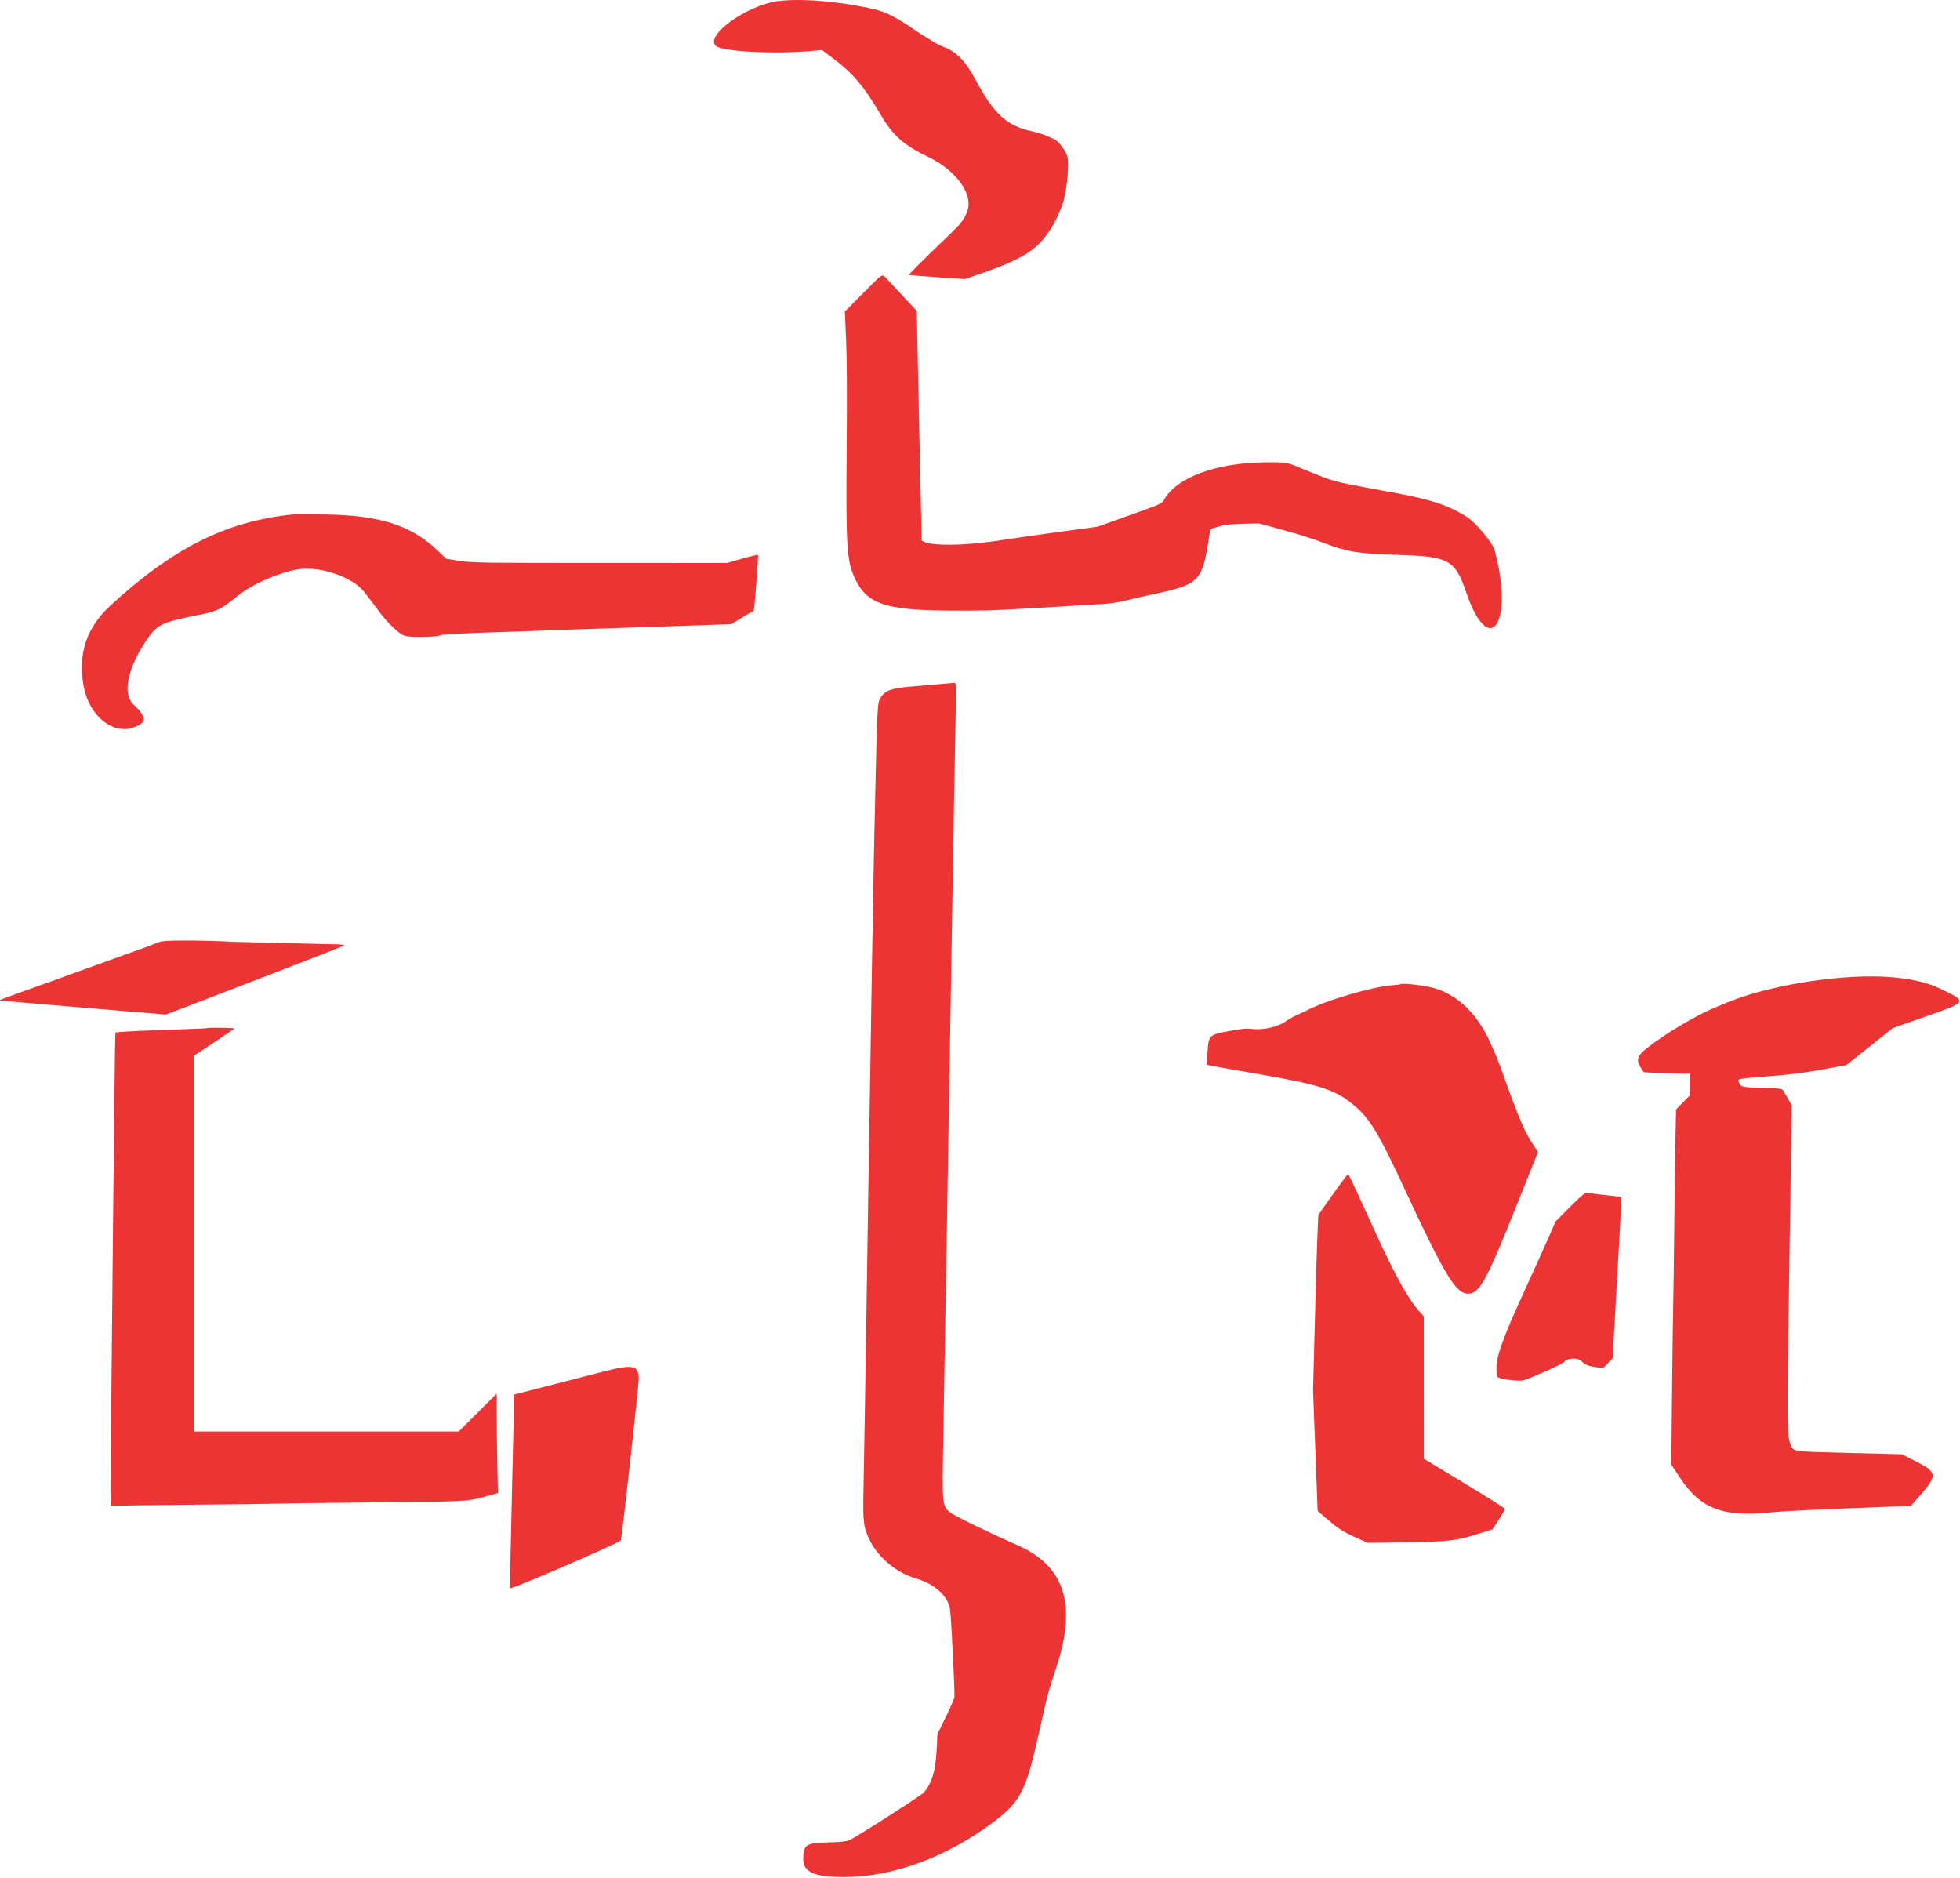 <svg id="svg" version="1.1" xmlns="http://www.w3.org/2000/svg" xmlns:xlink="http://www.w3.org/1999/xlink" width="400" height="383.215" viewBox="0, 0, 400,383.215"><g id="svgg"><path id="path0" d="M158.751 0.232 C 152.427 1.055,143.813 7.243,146.067 9.344 C 147.379 10.566,158.551 11.106,166.431 10.329 L 167.738 10.200 169.918 11.835 C 174.104 14.976,176.339 17.626,179.853 23.611 C 182.243 27.681,184.470 29.637,189.428 32.017 C 195.125 34.753,198.666 39.644,197.417 43.052 C 196.772 44.813,196.293 45.441,193.705 47.926 C 188.393 53.027,185.409 55.999,185.510 56.093 C 185.567 56.145,188.163 56.359,191.281 56.567 L 196.948 56.947 199.782 55.960 C 208.740 52.840,211.578 51.078,214.259 46.969 C 215.150 45.604,215.527 44.862,216.595 42.373 C 217.628 39.964,218.354 33.272,217.754 31.682 C 217.332 30.562,215.978 28.803,215.285 28.474 C 213.325 27.544,212.257 27.160,210.592 26.789 C 205.417 25.634,202.924 23.361,199.129 16.340 C 196.964 12.333,195.157 10.498,192.371 9.474 C 191.771 9.254,190.722 8.699,190.039 8.242 C 189.356 7.785,188.748 7.411,188.687 7.411 C 188.626 7.411,187.959 6.986,187.204 6.466 C 182.898 3.501,180.902 2.461,178.420 1.890 C 171.434 0.282,163.505 -0.386,158.751 0.232 M176.176 59.791 L 172.412 63.560 172.666 69.219 C 172.838 73.056,172.878 80.209,172.788 91.444 C 172.626 111.834,172.793 114.457,174.484 118.066 C 176.890 123.201,180.658 124.496,193.460 124.587 C 200.187 124.635,202.718 124.568,209.562 124.161 C 210.777 124.089,213.488 123.931,215.586 123.810 C 217.684 123.689,219.989 123.546,220.708 123.493 C 221.428 123.439,223.243 123.334,224.741 123.258 C 226.526 123.168,228.143 122.942,229.428 122.602 C 230.507 122.316,233.268 121.686,235.565 121.200 C 244.504 119.311,245.294 118.562,246.561 110.764 C 247.073 107.613,246.936 107.921,247.939 107.665 C 248.368 107.555,249.087 107.350,249.537 107.209 C 249.986 107.067,251.830 106.916,253.634 106.872 L 256.915 106.792 261.809 108.124 C 264.501 108.857,267.953 109.940,269.482 110.531 C 271.010 111.122,272.628 111.699,273.078 111.815 C 273.528 111.930,274.478 112.171,275.189 112.350 C 276.935 112.791,280.430 113.089,285.668 113.244 C 295.673 113.540,296.966 114.266,299.218 120.846 C 303.988 134.780,309.071 127.121,304.988 112.153 C 304.608 110.759,301.185 106.667,299.459 105.542 C 295.860 103.197,292.200 101.959,284.905 100.617 C 272.694 98.370,272.574 98.343,269.319 97.065 C 267.640 96.405,265.973 95.737,265.613 95.579 C 262.805 94.346,262.538 94.299,258.420 94.327 C 248.160 94.394,240.013 97.419,237.495 102.094 C 237.148 102.738,236.706 102.931,230.550 105.128 L 223.975 107.475 216.783 108.441 C 212.828 108.973,206.992 109.807,203.815 110.294 C 196.238 111.457,188.953 111.426,188.093 110.228 C 188.078 110.208,187.846 99.672,187.578 86.815 L 187.090 63.440 184.717 60.898 C 183.411 59.500,181.853 57.831,181.253 57.189 C 179.901 55.740,180.559 55.402,176.176 59.791 M59.619 104.984 C 46.137 106.396,35.345 111.796,22.580 123.518 C 17.601 128.090,15.823 133.502,17.103 140.192 C 18.228 146.072,23.035 149.966,27.264 148.424 C 30.070 147.401,30.050 146.446,27.166 143.662 C 24.996 141.567,26.007 136.496,29.711 130.899 C 32.033 127.390,32.804 127.005,40.578 125.472 C 44.422 124.714,44.895 124.478,48.820 121.346 C 51.582 119.141,57.148 116.740,60.811 116.171 C 65.390 115.461,72.012 117.741,74.381 120.844 C 74.942 121.579,75.553 122.376,75.739 122.616 C 75.925 122.856,76.700 123.886,77.460 124.905 C 79.167 127.192,81.444 129.349,82.530 129.708 C 83.790 130.124,89.319 130.017,90.071 129.562 C 90.279 129.436,97.200 129.102,102.779 128.948 C 105.297 128.879,108.240 128.777,109.319 128.720 C 110.398 128.664,113.193 128.560,115.531 128.489 C 117.869 128.418,126.403 128.135,134.496 127.860 L 149.210 127.361 151.499 125.988 C 152.757 125.233,153.809 124.602,153.835 124.585 C 153.955 124.510,154.813 113.323,154.707 113.217 C 154.640 113.151,153.177 113.497,151.454 113.987 L 148.322 114.877 122.499 114.872 C 98.221 114.868,96.508 114.842,93.873 114.451 L 91.070 114.035 89.404 112.425 C 84.001 107.202,77.608 105.135,66.376 104.976 C 63.139 104.930,60.098 104.934,59.619 104.984 M192.480 139.528 C 191.460 139.625,188.785 139.852,186.534 140.033 C 181.918 140.403,180.700 140.815,179.717 142.340 C 179.025 143.415,179.027 143.379,178.419 170.899 C 178.234 179.254,177.699 211.073,177.230 241.526 C 176.994 256.812,176.750 272.409,176.686 276.185 C 176.622 279.962,176.519 286.387,176.457 290.463 C 176.395 294.540,176.288 300.572,176.219 303.869 C 176.078 310.583,176.204 311.624,177.469 314.218 C 179.232 317.834,182.978 320.950,186.921 322.079 C 190.726 323.169,193.510 325.696,193.889 328.405 C 194.138 330.178,194.901 345.637,194.774 346.316 C 194.701 346.705,193.893 348.554,192.979 350.425 L 191.316 353.827 191.152 357.023 C 190.933 361.303,190.234 363.683,188.606 365.698 C 188.087 366.340,174.452 375.064,173.270 375.510 C 172.571 375.774,171.390 375.891,168.844 375.947 C 164.497 376.043,163.924 376.442,163.924 379.364 C 163.924 382.034,166.180 383.014,172.317 383.010 C 182.183 383.003,193.200 378.957,202.610 371.884 C 208.328 367.587,209.359 365.559,212.118 353.188 C 213.811 345.598,213.846 345.466,215.601 340.126 C 219.785 327.395,217.292 319.545,207.725 315.331 C 201.751 312.698,194.335 309.080,193.725 308.500 C 192.306 307.150,192.273 306.776,192.486 294.508 C 192.872 272.383,192.930 268.976,193.132 256.567 C 193.246 249.553,193.393 240.921,193.459 237.384 C 193.524 233.847,193.672 225.068,193.786 217.875 C 193.901 210.681,194.048 202.000,194.112 198.583 C 194.177 195.166,194.325 186.387,194.440 179.074 C 194.645 166.061,194.731 161.227,195.014 146.540 C 195.149 139.531,195.140 139.293,194.743 139.321 C 194.517 139.337,193.499 139.430,192.480 139.528 M32.589 192.183 C 31.225 192.741,29.326 193.443,26.485 194.441 C 25.046 194.946,23.281 195.583,22.561 195.858 C 21.842 196.132,20.076 196.769,18.638 197.274 C 17.199 197.780,15.433 198.418,14.714 198.692 C 13.481 199.163,9.772 200.500,3.815 202.621 C 2.376 203.134,0.905 203.680,0.545 203.835 L -0.109 204.117 0.545 204.204 C 0.905 204.253,8.554 204.906,17.544 205.657 L 33.889 207.021 51.985 200.063 C 61.938 196.236,70.175 193.013,70.289 192.901 C 70.417 192.775,69.402 192.683,67.619 192.659 C 66.036 192.638,64.471 192.603,64.142 192.582 C 63.812 192.560,60.354 192.476,56.458 192.395 C 52.561 192.314,48.441 192.204,47.302 192.152 C 40.035 191.817,33.449 191.831,32.589 192.183 M376.458 199.444 C 367.400 200.126,357.935 202.189,351.935 204.787 C 351.575 204.943,350.741 205.289,350.082 205.555 C 346.161 207.141,339.709 210.992,335.967 213.982 C 334.104 215.471,333.857 216.433,334.939 217.993 L 335.490 218.789 338.134 218.931 C 339.587 219.010,341.693 219.074,342.814 219.074 L 344.850 219.074 344.850 221.302 L 344.850 223.531 343.453 224.954 L 342.056 226.376 341.930 232.262 C 341.860 235.499,341.751 243.493,341.688 250.027 C 341.625 256.561,341.528 263.673,341.473 265.831 C 341.418 267.989,341.307 276.305,341.227 284.310 L 341.083 298.865 342.964 301.689 C 347.131 307.945,351.858 309.675,361.744 308.563 C 363.183 308.401,370.127 308.042,377.175 307.765 L 389.991 307.261 391.780 305.214 C 395.505 300.952,395.421 300.417,390.644 298.010 L 388.120 296.739 377.439 296.475 C 365.747 296.188,366.018 296.224,365.454 294.860 C 364.677 292.980,364.656 291.035,365.107 262.125 C 365.349 246.659,365.567 232.093,365.592 229.755 L 365.638 225.504 364.890 224.189 C 364.478 223.466,364.036 222.699,363.907 222.486 C 363.702 222.146,363.217 222.085,359.984 221.989 C 355.470 221.856,355.404 221.844,354.974 221.012 C 354.491 220.078,354.220 220.142,361.036 219.598 C 365.711 219.225,368.347 218.893,371.983 218.218 C 374.617 217.730,376.787 217.330,376.805 217.330 C 376.824 217.330,378.960 215.633,381.553 213.559 L 386.268 209.788 392.736 207.510 C 401.644 204.372,401.594 204.460,396.011 201.756 C 391.588 199.614,384.823 198.814,376.458 199.444 M285.758 200.843 C 285.708 200.888,284.915 200.982,283.996 201.054 C 279.891 201.373,270.435 204.176,266.644 206.198 C 266.437 206.308,265.605 206.695,264.797 207.057 C 263.988 207.418,262.989 207.972,262.575 208.287 C 260.967 209.514,257.747 210.263,255.437 209.947 C 254.498 209.818,253.524 209.901,251.405 210.287 C 246.613 211.162,246.668 211.111,246.427 214.844 L 246.270 217.260 248.094 217.616 C 249.097 217.813,252.812 218.470,256.349 219.077 C 269.087 221.263,272.429 222.317,276.025 225.283 C 279.570 228.208,281.166 230.819,286.754 242.834 C 294.864 260.273,297.116 263.978,299.607 263.978 C 301.921 263.978,303.296 261.477,309.511 245.964 L 313.889 235.033 312.879 233.538 C 311.192 231.045,310.057 228.414,307.017 219.952 C 305.579 215.951,305.364 215.418,303.955 212.354 C 301.492 206.998,297.695 203.266,293.188 201.772 C 291.263 201.134,286.152 200.495,285.758 200.843 M42.250 209.801 C 42.211 209.834,40.169 209.925,37.711 210.003 C 28.952 210.279,23.720 210.540,23.552 210.708 C 23.487 210.773,23.273 228.009,23.077 249.010 C 22.880 270.011,22.665 291.735,22.599 297.286 C 22.486 306.694,22.503 307.371,22.847 307.276 C 23.049 307.220,30.033 307.114,38.365 307.041 C 46.698 306.968,55.035 306.865,56.894 306.810 C 58.752 306.756,66.060 306.660,73.134 306.595 C 95.218 306.395,95.299 306.391,98.712 305.451 L 101.620 304.651 101.500 299.192 C 101.433 296.189,101.375 291.625,101.371 289.049 L 101.362 284.364 97.491 288.231 L 93.620 292.098 66.646 292.098 L 39.673 292.098 39.673 253.736 L 39.673 215.374 43.651 212.728 C 45.839 211.272,47.726 209.992,47.844 209.883 C 48.031 209.711,42.452 209.629,42.250 209.801 M272.121 243.542 C 270.562 245.730,269.199 247.668,269.092 247.847 C 268.986 248.027,268.689 256.180,268.433 265.964 L 267.968 283.753 268.437 296.027 L 268.907 308.301 269.876 309.146 C 272.904 311.788,273.833 312.420,276.409 313.590 L 279.087 314.806 286.846 314.705 C 295.593 314.593,297.212 314.397,301.990 312.880 L 304.606 312.050 305.872 310.091 C 306.569 309.014,307.139 308.024,307.139 307.891 C 307.139 307.758,303.415 305.401,298.863 302.653 L 290.586 297.657 290.579 283.120 L 290.572 268.583 289.901 267.861 C 287.570 265.356,284.822 260.492,280.933 251.989 C 279.919 249.771,278.226 246.068,277.171 243.760 C 276.116 241.452,275.185 239.564,275.104 239.564 C 275.022 239.564,273.679 241.354,272.121 243.542 M320.391 246.286 L 317.446 249.264 316.074 252.425 C 315.319 254.163,313.238 258.766,311.450 262.653 C 306.873 272.602,305.395 276.608,305.395 279.067 C 305.395 280.361,305.479 280.965,305.668 281.036 C 307.197 281.606,310.271 281.916,311.130 281.587 C 314.889 280.143,318.866 278.310,319.281 277.830 C 319.936 277.073,322.093 277.013,322.745 277.733 C 323.382 278.438,324.150 278.755,325.730 278.966 L 327.176 279.160 328.140 278.163 L 329.104 277.166 330.007 261.144 C 330.504 252.332,330.908 244.913,330.905 244.658 C 330.900 244.238,330.737 244.178,329.210 244.035 C 328.281 243.948,327.373 243.849,327.193 243.814 C 327.014 243.780,326.229 243.682,325.450 243.597 C 324.670 243.511,323.876 243.411,323.684 243.374 C 323.473 243.334,322.168 244.488,320.391 246.286 M122.289 280.082 C 119.591 280.785,114.585 282.078,111.163 282.956 L 104.943 284.552 104.481 304.292 C 104.226 315.150,104.044 324.059,104.075 324.091 C 104.341 324.366,126.560 314.754,126.701 314.303 C 126.942 313.535,130.354 282.750,130.354 281.344 C 130.354 278.464,129.194 278.283,122.289 280.082 " stroke="none" fill="#ec3434" fill-rule="evenodd"></path><path id="path1" d="" stroke="none" fill="#ec343c" fill-rule="evenodd"></path><path id="path2" d="" stroke="none" fill="#f03434" fill-rule="evenodd"></path><path id="path3" d="" stroke="none" fill="#f03434" fill-rule="evenodd"></path><path id="path4" d="" stroke="none" fill="#f03434" fill-rule="evenodd"></path></g></svg>
